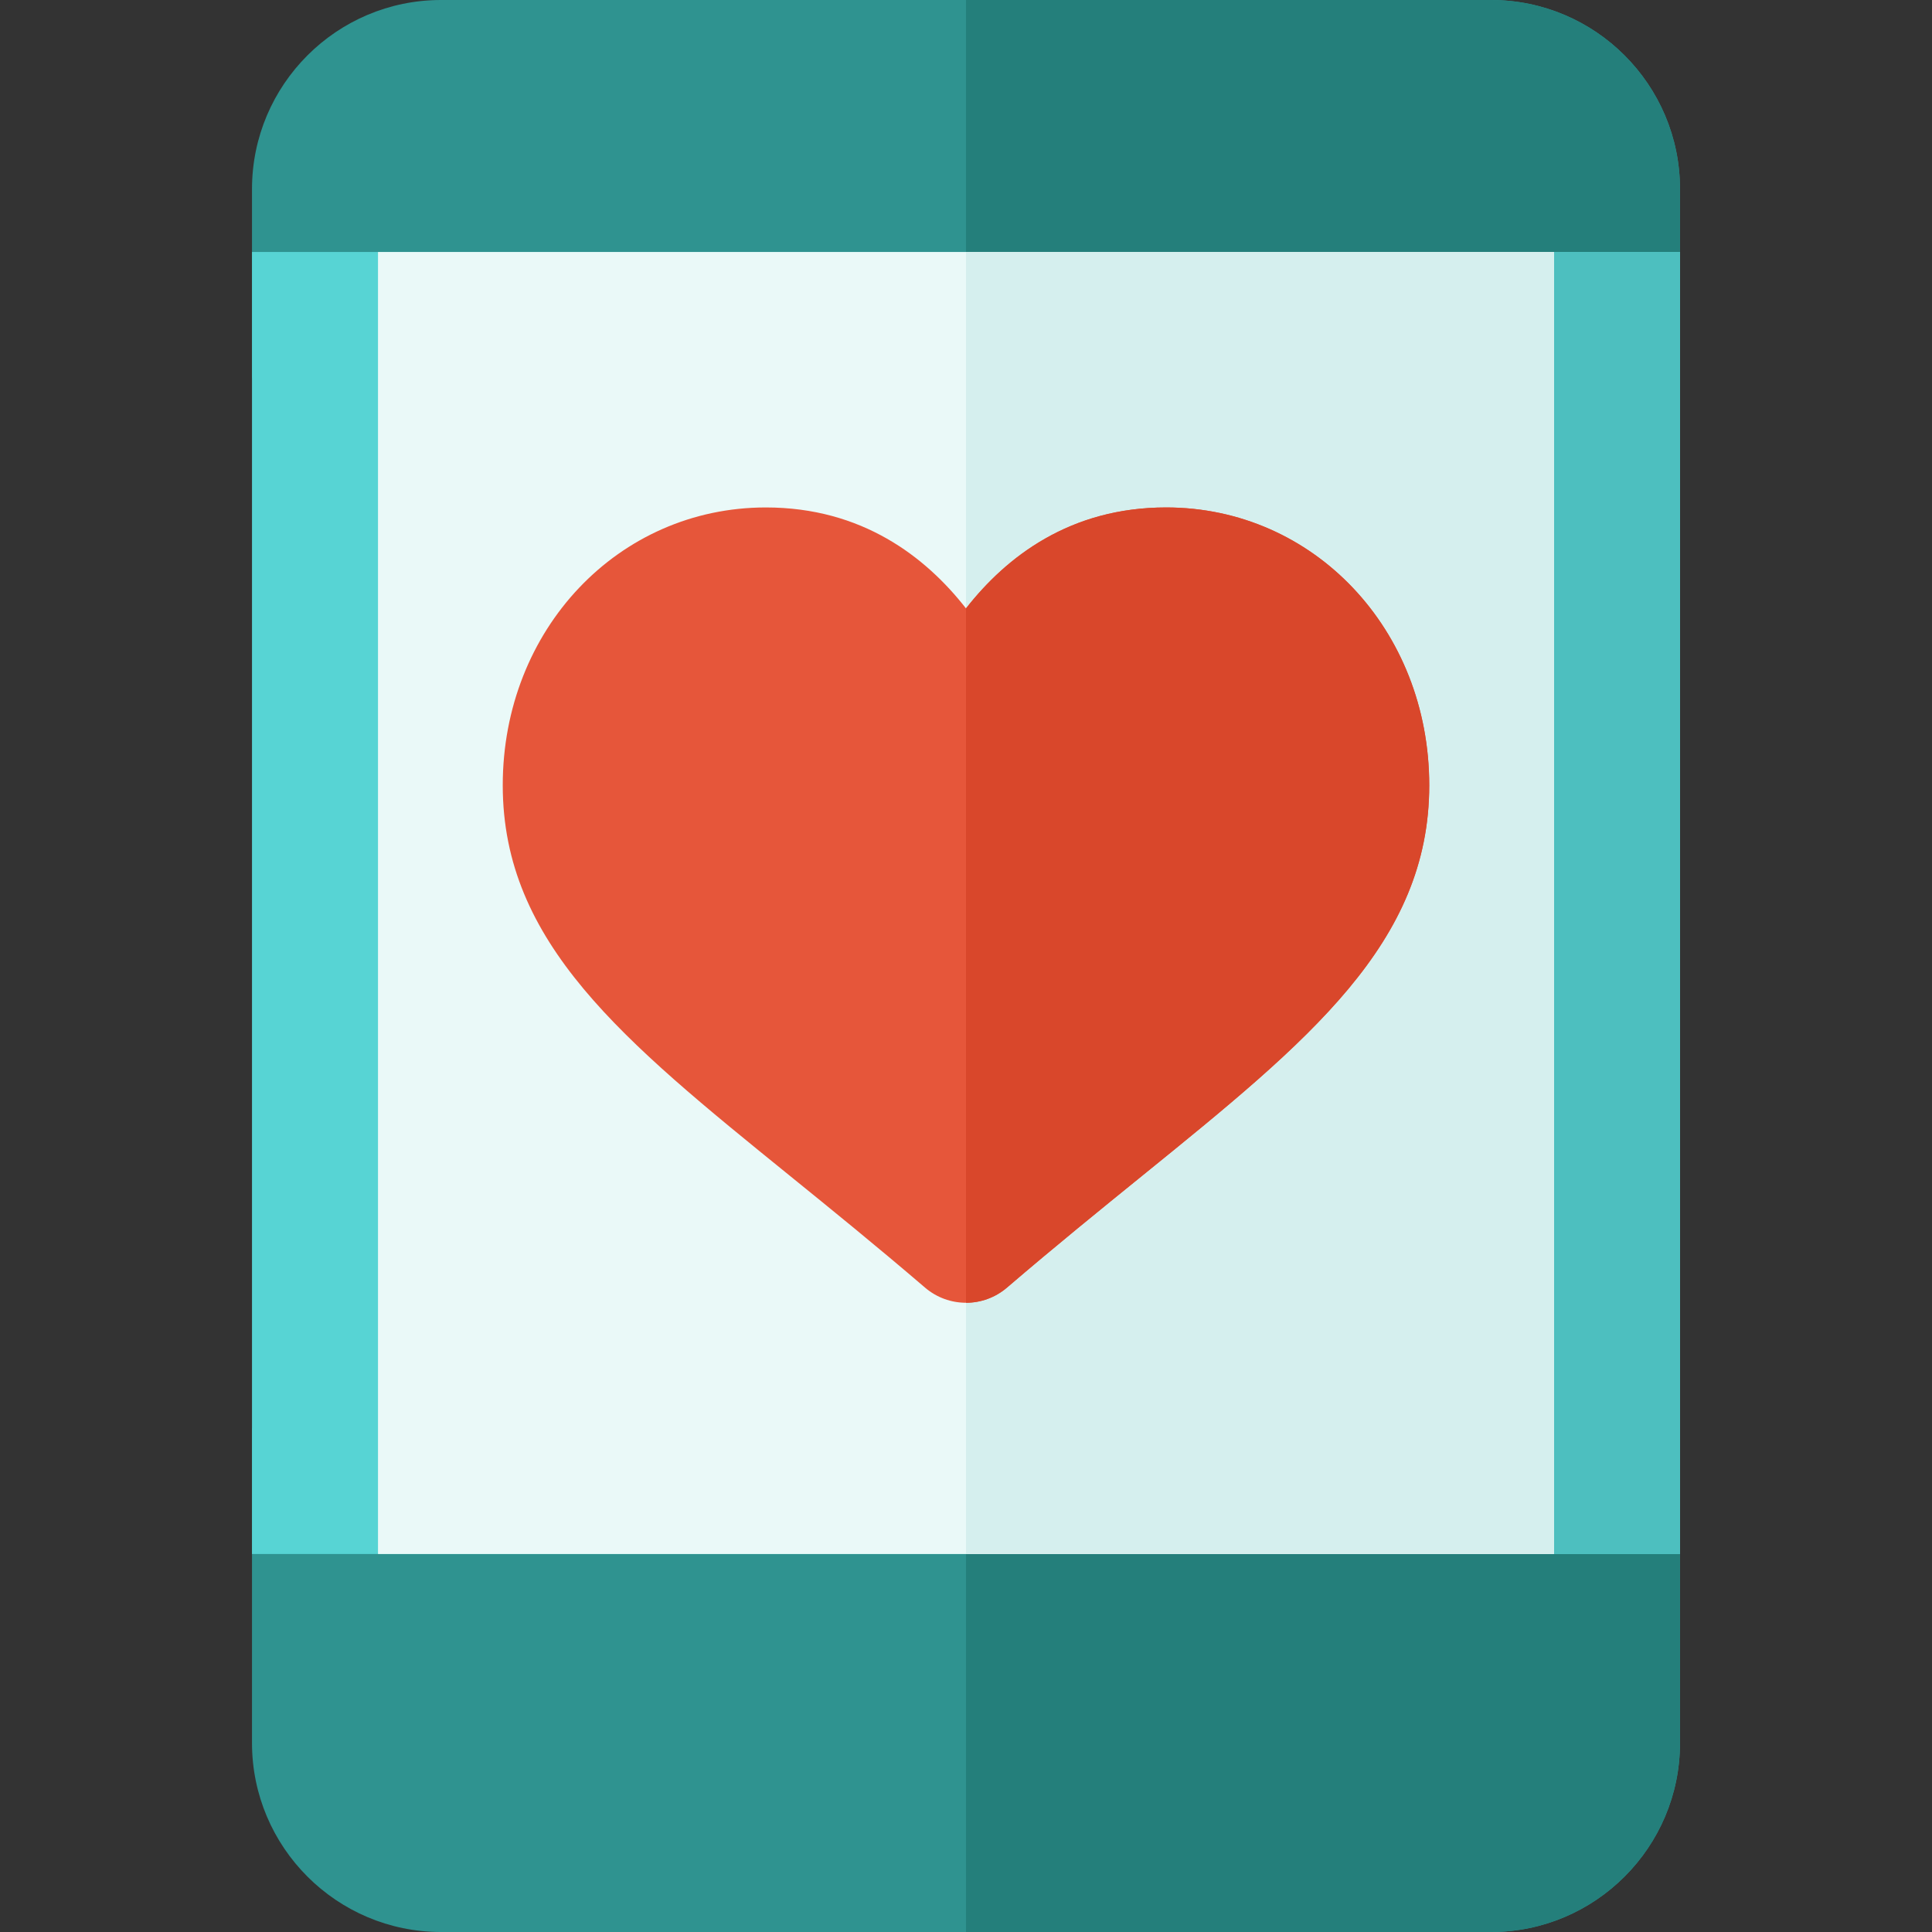 <?xml version="1.0" encoding="iso-8859-1"?>
<!-- Uploaded to: SVG Repo, www.svgrepo.com, Generator: SVG Repo Mixer Tools -->
<svg version="1.1" id="Layer_1" xmlns="http://www.w3.org/2000/svg" xmlns:xlink="http://www.w3.org/1999/xlink" 
	 viewBox="0 0 512 512" xml:space="preserve">
<rect x="0" y="0" width="512" height="512" fill="#333333" stroke="none"/>
<path style="fill:#2F9390;" d="M395.13,0H116.87C89.25,0,66.783,22.468,66.783,50.087v50.087h378.435V50.087
	C445.217,22.468,422.749,0,395.13,0z"/>
<path style="fill:#247F7B;" d="M395.13,0H256v100.174h189.217V50.087C445.217,22.468,422.749,0,395.13,0z"/>
<path style="fill:#2F9390;" d="M66.783,378.435v83.478c0,27.619,22.468,50.087,50.087,50.087H395.13
	c27.619,0,50.087-22.468,50.087-50.087v-83.478H66.783z"/>
<path style="fill:#247F7B;" d="M256,512h139.13c27.619,0,50.087-22.468,50.087-50.087v-83.478H256V512z"/>
<path style="fill:#57D4D4;" d="M66.783,66.783v345.043h378.435V66.783H66.783z"/>
<rect x="256" y="66.783" style="fill:#4DBFBF;" width="189.217" height="345.043"/>
<rect x="100.174" y="66.783" style="fill:#EAF9F8;" width="311.652" height="345.043"/>
<rect x="256" y="66.783" style="fill:#D5EFEE;" width="155.826" height="345.043"/>
<path style="fill:#E6563A;" d="M256,345.245c-3.87,0-7.739-1.342-10.864-4.021c-12.918-11.07-24.995-20.858-36.027-29.798
	c-44.049-35.706-75.875-61.511-75.875-103.315c0-41.288,30.631-73.63,69.733-73.63c25.445,0,42.326,13.059,53.032,26.755
	c10.706-13.696,27.587-26.755,53.032-26.755c39.103,0,69.733,32.343,69.733,73.63c0,41.805-31.826,67.608-75.875,103.315
	c-11.032,8.94-23.109,18.728-36.027,29.798C263.739,343.903,259.87,345.245,256,345.245z"/>
<path style="fill:#D9472B;" d="M266.864,341.222c12.918-11.07,24.995-20.858,36.027-29.798
	c44.049-35.706,75.875-61.511,75.875-103.315c0-41.288-30.631-73.63-69.733-73.63c-25.445,0-42.326,13.059-53.032,26.755v184.011
	C259.87,345.245,263.739,343.903,266.864,341.222z"/>
</svg>